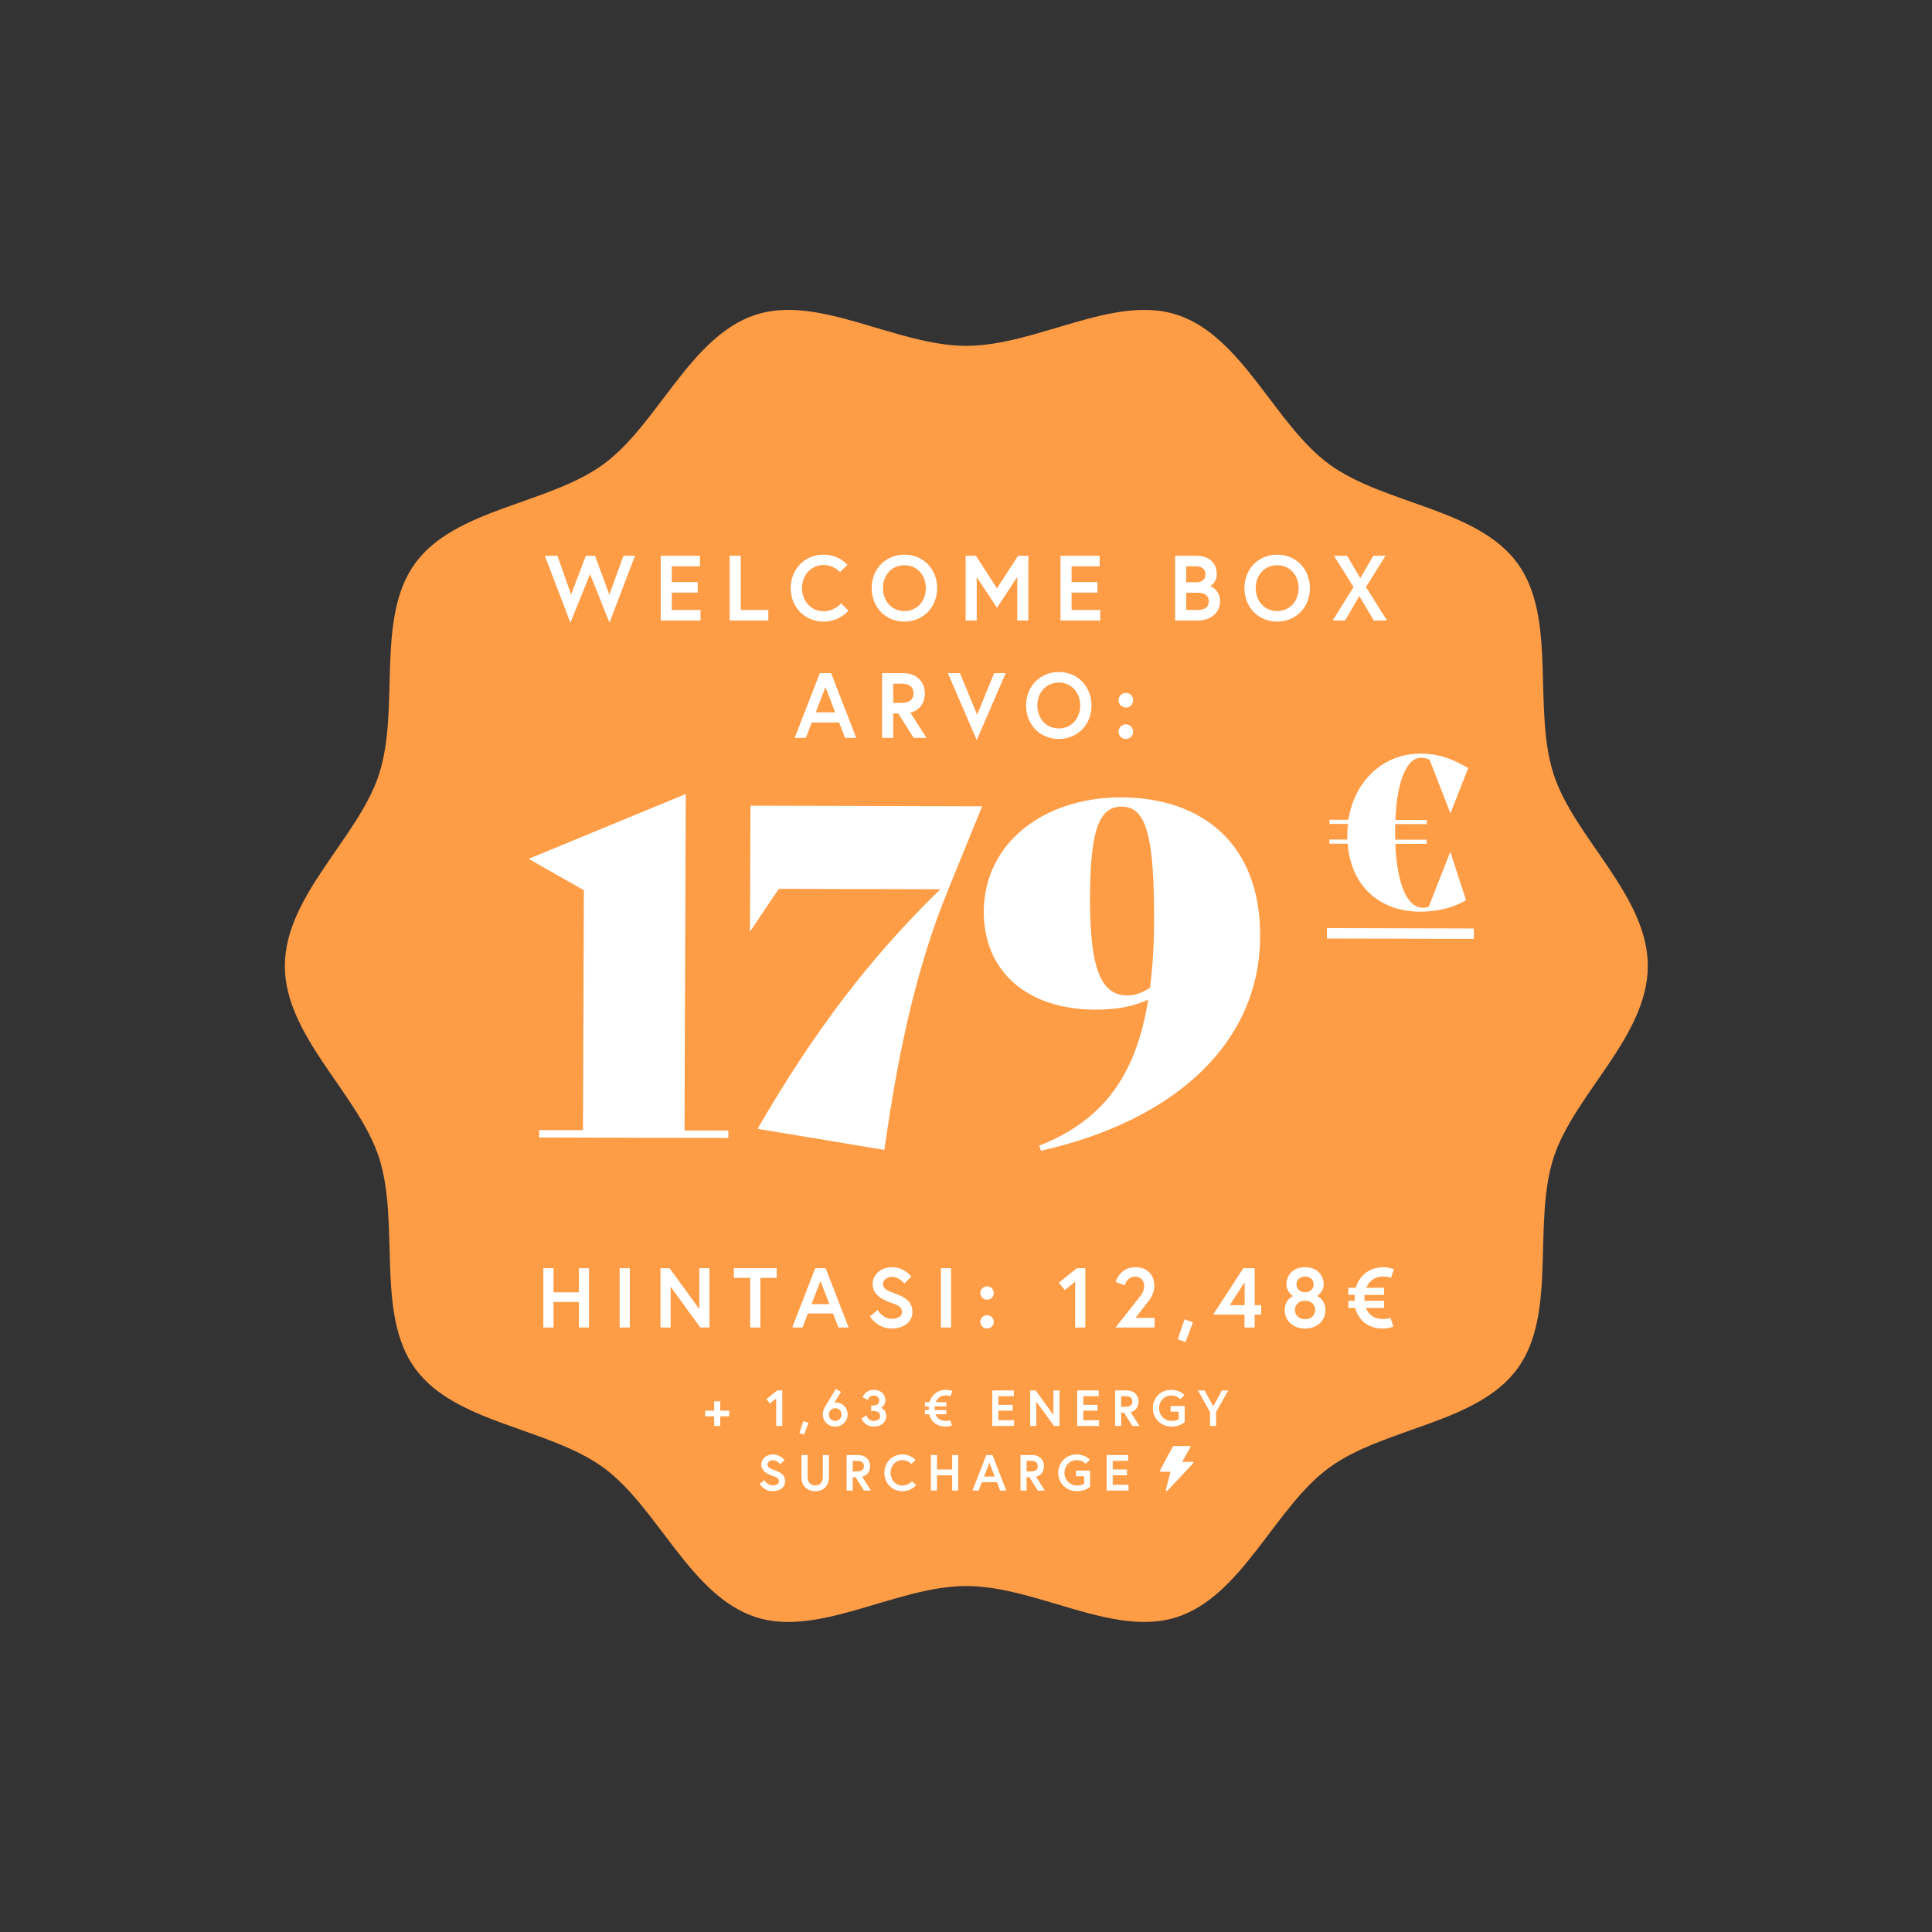 <svg width="2930" height="2930" viewBox="0 0 2930 2930" fill="none" xmlns="http://www.w3.org/2000/svg">
<rect x="0" y="0" width="2930" height="2930" fill="#333333" stroke="none"/>
<path d="M2499 1464.91C2499 1358.2 2387.29 1270.51 2356.16 1174.22C2323.91 1074.41 2361.85 937.746 2301.66 854.669C2240.87 770.767 2099.34 765.088 2015.81 704.025C1933.1 643.572 1884.31 509.781 1784.94 477.356C1689.07 446.091 1571.74 524.497 1465.5 524.497C1359.26 524.497 1241.93 446.091 1146.06 477.356C1046.69 509.75 997.902 643.572 915.192 704.025C831.661 765.088 690.101 770.767 629.338 854.669C569.152 937.746 607.117 1074.41 574.836 1174.22C543.709 1270.54 432 1358.2 432 1464.91C432 1571.62 543.709 1659.31 574.836 1755.6C607.087 1855.41 569.152 1992.07 629.338 2075.15C690.132 2159.05 831.661 2164.73 915.192 2225.79C997.902 2286.25 1046.69 2420.04 1146.06 2452.46C1241.93 2483.73 1359.26 2405.29 1465.5 2405.29C1571.74 2405.29 1689.07 2483.7 1784.94 2452.43C1884.31 2420.04 1933.1 2286.22 2015.81 2225.76C2099.34 2164.7 2240.9 2159.02 2301.66 2075.12C2361.85 1992.04 2323.88 1855.38 2356.16 1755.57C2387.29 1659.31 2499 1571.65 2499 1464.91Z" fill="#FF9C46"/>
<path d="M963.02 842.859H945.495L924.184 901.744L902.313 842.859H888.433L866.141 901.744L845.391 842.859H826.324L865.019 944.365L894.882 870.759L924.325 944.365L963.02 842.859ZM1018.88 858.842H1061.5V842.859H1002.05V941H1062.34V925.017H1018.88V898.659H1058.13V882.676H1018.88V858.842ZM1106.63 941H1165.23V925.017H1123.45V842.859H1106.63V941ZM1248.93 926.98C1229.58 926.98 1216.27 910.857 1216.27 891.93C1216.27 873.002 1229.58 856.879 1248.93 856.879C1265.06 856.879 1273.89 867.675 1273.89 867.675L1285.24 856.599C1285.24 856.599 1272.49 841.177 1248.93 841.177C1220.61 841.177 1199.16 862.908 1199.16 891.93C1199.16 920.951 1220.61 942.682 1248.93 942.682C1273.75 942.682 1286.65 925.998 1286.65 925.998L1275.43 914.923C1275.43 914.923 1266.18 926.98 1248.93 926.98ZM1371.58 841.177C1342.98 841.177 1321.95 862.908 1321.95 891.93C1321.95 920.951 1342.98 942.682 1371.58 942.682C1400.18 942.682 1421.21 920.951 1421.21 891.93C1421.21 862.908 1400.18 841.177 1371.58 841.177ZM1371.58 926.699C1351.81 926.699 1339.05 910.857 1339.05 891.93C1339.05 873.002 1351.81 857.16 1371.58 857.16C1391.35 857.16 1404.1 873.002 1404.1 891.93C1404.1 910.857 1391.35 926.699 1371.58 926.699ZM1464.44 842.859V941H1481.27V875.105L1511.97 921.792L1542.68 875.105V941H1559.5V842.859H1543.94L1511.97 892.21L1480.01 842.859H1464.44ZM1625.14 858.842H1667.76V842.859H1608.31V941H1668.6V925.017H1625.14V898.659H1664.39V882.676H1625.14V858.842ZM1782.14 941H1817.47C1835.98 941 1850.28 929.223 1850.28 911.978C1850.28 894.313 1836.4 889.266 1835 888.985C1836.4 888.565 1845.23 882.816 1845.23 870.899C1845.23 850.29 1829.95 842.859 1813.97 842.859H1782.14V941ZM1816.91 925.017H1798.97V898.94H1816.91C1826.16 898.94 1833.17 902.725 1833.17 911.978C1833.17 921.232 1826.16 925.017 1816.91 925.017ZM1798.97 882.957V858.842H1813.41C1821.68 858.842 1828.13 862.347 1828.13 870.899C1828.13 879.452 1822.8 882.957 1813.41 882.957H1798.97ZM1936.9 841.177C1908.3 841.177 1887.27 862.908 1887.27 891.93C1887.27 920.951 1908.3 942.682 1936.9 942.682C1965.5 942.682 1986.53 920.951 1986.53 891.93C1986.53 862.908 1965.5 841.177 1936.9 841.177ZM1936.9 926.699C1917.13 926.699 1904.38 910.857 1904.38 891.93C1904.38 873.002 1917.13 857.16 1936.9 857.16C1956.67 857.16 1969.43 873.002 1969.43 891.93C1969.43 910.857 1956.67 926.699 1936.9 926.699ZM2083.46 941H2103.51L2071.55 890.247L2101.27 842.859H2082.76L2062.99 876.788L2042.95 842.859H2023.04L2052.76 890.247L2021.07 941H2040L2061.45 903.987L2083.46 941ZM1205.16 1119H1222.13L1231.1 1095.73H1272.6L1281.57 1119H1298.54L1260.4 1020.86H1243.3L1205.16 1119ZM1251.85 1042.03L1266.57 1080.3H1237.13L1251.85 1042.03ZM1337.75 1119H1354.58V1081.99H1362.29L1385.56 1119H1405.19L1380.66 1080.87C1394.68 1077.36 1402.53 1066.14 1402.53 1051.42C1402.53 1033.48 1389.49 1020.86 1370 1020.86H1337.75V1119ZM1367.9 1066H1354.58V1036.84H1367.9C1378.69 1036.84 1385.42 1041.75 1385.42 1051.42C1385.42 1061.1 1378.69 1066 1367.9 1066ZM1525.21 1020.86H1507.68L1481.88 1083.81L1455.81 1020.86H1437.44L1481.32 1122.36L1525.21 1020.86ZM1605.72 1019.18C1577.12 1019.18 1556.09 1040.91 1556.09 1069.93C1556.09 1098.95 1577.12 1120.68 1605.72 1120.68C1634.32 1120.68 1655.35 1098.95 1655.35 1069.93C1655.35 1040.91 1634.32 1019.18 1605.72 1019.18ZM1605.72 1104.7C1585.95 1104.7 1573.19 1088.86 1573.19 1069.93C1573.19 1051 1585.95 1035.16 1605.72 1035.16C1625.49 1035.16 1638.24 1051 1638.24 1069.93C1638.24 1088.86 1625.49 1104.7 1605.72 1104.7ZM1696.34 1109.61C1696.34 1115.78 1701.25 1120.68 1707.41 1120.68C1713.58 1120.68 1718.49 1115.78 1718.49 1109.61C1718.49 1103.44 1713.58 1098.53 1707.41 1098.53C1701.25 1098.53 1696.34 1103.44 1696.34 1109.61ZM1696.34 1061.94C1696.34 1068.11 1701.25 1073.01 1707.41 1073.01C1713.58 1073.01 1718.49 1068.11 1718.49 1061.94C1718.49 1055.77 1713.58 1050.86 1707.41 1050.86C1701.25 1050.86 1696.34 1055.77 1696.34 1061.94Z" fill="white"/>
<path d="M877.847 1959.93H839.42V1923.31H823.998V2013.27H839.42V1974.59H877.847V2013.27H893.269V1923.31H877.847V1959.93ZM939.732 2013.27H955.154V1923.31H939.732V2013.27ZM1001.66 1923.31V2013.27H1017.09V1951.45L1062.07 2013.27H1075.95V1923.31H1060.53V1985.25L1015.54 1923.31H1001.66ZM1137.71 2013.27H1153.13V1937.96H1177.94V1923.31H1112.91V1937.96H1137.71V2013.27ZM1201.47 2013.27H1217.02L1225.24 1991.94H1263.28L1271.51 2013.27H1287.06L1252.1 1923.31H1236.42L1201.47 2013.27ZM1244.26 1942.71L1257.76 1977.8H1230.77L1244.26 1942.71ZM1367.99 1989.75C1367.99 1997.08 1360.02 2000.16 1352.31 2000.16C1338.69 2000.16 1330.98 1986.67 1330.98 1986.67L1319.41 1996.43C1319.41 1996.43 1329.82 2014.81 1352.31 2014.81C1369.28 2014.81 1383.67 2006.07 1383.67 1989.75C1383.67 1973.43 1372.23 1967.26 1358.48 1962.12C1346.14 1957.49 1339.07 1955.05 1339.07 1947.21C1339.07 1941.17 1345.11 1936.42 1352.83 1936.42C1364.01 1936.42 1371.46 1946.57 1371.46 1946.57L1382.13 1936.03C1382.13 1936.03 1371.59 1921.76 1352.83 1921.76C1334.7 1921.76 1323.39 1934.49 1323.39 1947.21C1323.39 1963.92 1338.3 1971.12 1351.54 1975.74C1362.21 1979.47 1367.99 1982.17 1367.99 1989.75ZM1426.95 2013.27H1442.37V1923.31H1426.95V2013.27ZM1486.82 2004.66C1486.82 2010.31 1491.32 2014.81 1496.97 2014.81C1502.63 2014.81 1507.13 2010.31 1507.13 2004.66C1507.13 1999 1502.63 1994.51 1496.97 1994.51C1491.32 1994.51 1486.82 1999 1486.82 2004.66ZM1486.82 1960.96C1486.82 1966.62 1491.32 1971.12 1496.97 1971.12C1502.63 1971.12 1507.13 1966.62 1507.13 1960.96C1507.13 1955.31 1502.63 1950.81 1496.97 1950.81C1491.32 1950.81 1486.82 1955.31 1486.82 1960.96ZM1605.88 1945.16L1614.74 1956.46L1630.55 1943.87V2013.27H1645.97V1923.31H1633.25L1605.88 1945.16ZM1691.77 2013.27H1751.02V1998.62H1722.1L1742.79 1971.89C1744.97 1968.93 1750.63 1960.96 1750.63 1949.78C1750.63 1934.87 1741.25 1921.76 1721.84 1921.76C1697.81 1921.76 1692.03 1944.26 1692.03 1944.26L1705.78 1949.27C1705.78 1949.27 1708.6 1936.16 1721.84 1936.16C1730.32 1936.16 1735.21 1942.84 1735.21 1950.04C1735.21 1960.19 1728.14 1967 1724.8 1971.37L1691.77 2013.27ZM1796.34 2000.8L1786.19 2031.13L1798.01 2035.25L1809.19 2005.3L1796.34 2000.8ZM1839.81 1993.73H1887.36V2013.27H1902.78V1993.73H1912.68V1979.34H1902.78V1923.31H1885.56L1839.81 1993.73ZM1865 1979.34L1887.62 1944.51V1979.34H1865ZM1979.22 1921.76C1960.46 1921.76 1950.95 1934.36 1950.95 1947.73C1950.95 1959.68 1960.97 1965.46 1960.97 1965.46C1960.97 1965.46 1948.38 1970.47 1948.38 1986.79C1948.38 2001.83 1959.69 2014.81 1979.22 2014.81C1998.76 2014.81 2010.07 2001.83 2010.07 1986.79C2010.07 1970.47 1997.47 1965.46 1997.47 1965.46C1997.47 1965.46 2007.49 1959.68 2007.49 1947.73C2007.49 1934.36 1997.98 1921.76 1979.22 1921.76ZM1979.22 2000.67C1969.07 2000.67 1963.93 1993.86 1963.93 1986.54C1963.93 1979.21 1969.07 1972.66 1979.22 1972.66C1989.37 1972.66 1994.51 1979.21 1994.51 1986.54C1994.51 1993.86 1989.37 2000.67 1979.22 2000.67ZM1992.2 1947.85C1992.2 1955.18 1986.42 1959.81 1979.22 1959.81C1972.02 1959.81 1966.24 1955.18 1966.24 1947.85C1966.24 1940.53 1972.02 1935.9 1979.22 1935.9C1986.42 1935.9 1992.2 1940.53 1992.2 1947.85ZM2044.79 1963.79H2054.68C2054.55 1965.2 2054.43 1966.75 2054.43 1968.29C2054.43 1969.83 2054.43 1971.37 2054.55 1972.79H2044.79V1983.58H2055.07C2060.59 2002.22 2074.47 2014.81 2097.09 2014.81C2106.86 2014.81 2113.16 2011.73 2113.16 2011.73L2108.66 1998.62C2108.66 1998.62 2104.16 2000.42 2097.09 2000.42C2083.99 2000.42 2075.5 1993.61 2071.39 1983.58H2099.02V1972.79H2069.46C2069.21 1971.37 2069.21 1969.83 2069.21 1968.29C2069.21 1966.75 2069.33 1965.33 2069.59 1963.79H2099.02V1952.99H2072.16C2076.27 1942.97 2084.63 1935.9 2097.87 1935.9C2104.55 1935.9 2109.43 1937.96 2109.43 1937.96L2114.06 1924.85C2114.06 1924.85 2106.22 1921.76 2097.87 1921.76C2077.17 1921.76 2061.62 1934.36 2056.1 1952.99H2044.79V1963.79Z" fill="white"/>
<path d="M1105.93 2139.33H1092.3V2125.15H1083.05V2139.33H1069.42V2147.96H1083.05V2162.59H1092.3V2147.96H1105.93V2139.33ZM1162.36 2121.77L1167.67 2128.54L1177.15 2120.99V2162.59H1186.39V2108.67H1178.77L1162.36 2121.77ZM1218.39 2155.12L1212.3 2173.3L1219.39 2175.77L1226.09 2157.82L1218.39 2155.12ZM1275.41 2110.98L1267.71 2106.2C1267.71 2106.2 1251.61 2132.7 1250.76 2134.24C1249.37 2136.79 1247.75 2140.79 1247.75 2145.41C1247.75 2154.43 1255.07 2163.52 1266.63 2163.52C1278.18 2163.52 1285.5 2154.43 1285.5 2145.26C1285.5 2136.09 1278.88 2127 1267.24 2127C1266.4 2127 1265.39 2127.23 1265.39 2127.23L1275.41 2110.98ZM1266.63 2135.63C1271.94 2135.63 1276.18 2139.41 1276.18 2145.26C1276.18 2151.12 1271.94 2154.89 1266.63 2154.89C1261.31 2154.89 1257.08 2151.12 1257.08 2145.26C1257.08 2139.41 1261.31 2135.63 1266.63 2135.63ZM1333.37 2123.92C1333.37 2129.39 1329.68 2131.47 1324.05 2131.47H1321.13V2139.95H1324.98C1329.83 2139.95 1334.76 2141.87 1334.76 2147.57C1334.76 2151.73 1331.22 2154.89 1325.36 2154.89C1316.43 2154.89 1314.04 2146.65 1314.04 2146.65L1306.49 2151.04C1306.49 2151.04 1310.34 2163.52 1325.36 2163.52C1335.84 2163.52 1344.01 2157.36 1344.01 2147.57C1344.01 2137.25 1336.07 2135.25 1336.07 2135.25C1336.07 2135.25 1342.7 2131.63 1342.7 2123.92C1342.7 2113.98 1335.15 2107.74 1325.29 2107.74C1312.27 2107.74 1308.11 2119.15 1308.11 2119.15L1316.12 2122.92C1316.12 2122.92 1318.28 2116.37 1325.29 2116.37C1330.06 2116.37 1333.37 2119.61 1333.37 2123.92ZM1402.73 2132.94H1408.66C1408.58 2133.78 1408.5 2134.71 1408.5 2135.63C1408.5 2136.56 1408.5 2137.48 1408.58 2138.33H1402.73V2144.8H1408.89C1412.2 2155.97 1420.52 2163.52 1434.08 2163.52C1439.93 2163.52 1443.71 2161.67 1443.71 2161.67L1441.01 2153.81C1441.01 2153.81 1438.32 2154.89 1434.08 2154.89C1426.22 2154.89 1421.14 2150.81 1418.67 2144.8H1435.24V2138.33H1417.52C1417.36 2137.48 1417.36 2136.56 1417.36 2135.63C1417.36 2134.71 1417.44 2133.86 1417.59 2132.94H1435.24V2126.46H1419.13C1421.6 2120.46 1426.61 2116.22 1434.54 2116.22C1438.55 2116.22 1441.47 2117.45 1441.47 2117.45L1444.25 2109.59C1444.25 2109.59 1439.55 2107.74 1434.54 2107.74C1422.14 2107.74 1412.82 2115.29 1409.51 2126.46H1402.73V2132.94ZM1514.12 2117.45H1537.54V2108.67H1504.88V2162.59H1538V2153.81H1514.12V2139.33H1535.69V2130.55H1514.12V2117.45ZM1562.34 2108.67V2162.59H1571.58V2125.54L1598.54 2162.59H1606.86V2108.67H1597.62V2145.8L1570.66 2108.67H1562.34ZM1642.88 2117.45H1666.3V2108.67H1633.64V2162.59H1666.76V2153.81H1642.88V2139.33H1664.45V2130.55H1642.88V2117.45ZM1691.1 2162.59H1700.34V2142.26H1704.58L1717.37 2162.59H1728.15L1714.67 2141.64C1722.38 2139.71 1726.69 2133.55 1726.69 2125.46C1726.69 2115.6 1719.53 2108.67 1708.82 2108.67H1691.1V2162.59ZM1707.66 2133.47H1700.34V2117.45H1707.66C1713.59 2117.45 1717.29 2120.15 1717.29 2125.46C1717.29 2130.78 1713.59 2133.47 1707.66 2133.47ZM1776.69 2154.89C1765.82 2154.89 1757.74 2146.03 1757.74 2135.63C1757.74 2125.23 1765.44 2116.37 1776.3 2116.37C1785.47 2116.37 1789.94 2122 1789.94 2122L1796.25 2115.83C1796.25 2115.83 1789.55 2107.74 1776.3 2107.74C1760.51 2107.74 1748.34 2119.69 1748.34 2135.63C1748.34 2151.58 1760.89 2163.52 1776.69 2163.52C1789.78 2163.52 1796.64 2156.74 1796.64 2156.74V2132.24H1775.3V2140.87H1787.55V2152.27C1787.55 2152.27 1784.39 2154.89 1776.69 2154.89ZM1844.31 2141.33L1862.73 2108.67H1853.17L1840 2132.78L1826.83 2108.67H1816.66L1835.07 2141.33V2162.59H1844.31V2141.33ZM1181.26 2246.5C1181.26 2250.89 1176.49 2252.74 1171.86 2252.74C1163.7 2252.74 1159.08 2244.65 1159.08 2244.65L1152.14 2250.5C1152.14 2250.5 1158.38 2261.52 1171.86 2261.52C1182.03 2261.52 1190.66 2256.28 1190.66 2246.5C1190.66 2236.71 1183.8 2233.02 1175.56 2229.93C1168.17 2227.16 1163.93 2225.7 1163.93 2221C1163.93 2217.38 1167.55 2214.53 1172.17 2214.53C1178.87 2214.53 1183.34 2220.61 1183.34 2220.61L1189.74 2214.3C1189.74 2214.3 1183.42 2205.74 1172.17 2205.74C1161.31 2205.74 1154.53 2213.37 1154.53 2221C1154.53 2231.01 1163.47 2235.33 1171.4 2238.1C1177.79 2240.33 1181.26 2241.95 1181.26 2246.5ZM1247.88 2239.87C1247.88 2247.57 1243.95 2252.74 1236.32 2252.74C1228.62 2252.74 1224.77 2247.57 1224.77 2239.87C1224.77 2222.08 1224.77 2206.67 1224.77 2206.67H1215.52V2241.03C1215.52 2252.89 1223.61 2261.52 1236.32 2261.52C1249.03 2261.52 1257.12 2252.89 1257.12 2241.03V2206.67H1247.88C1247.88 2206.67 1247.88 2222.08 1247.88 2239.87ZM1283.96 2260.59H1293.21V2240.26H1297.45L1310.23 2260.59H1321.02L1307.54 2239.64C1315.24 2237.71 1319.56 2231.55 1319.56 2223.46C1319.56 2213.6 1312.39 2206.67 1301.68 2206.67H1283.96V2260.59ZM1300.53 2231.47H1293.21V2215.45H1300.53C1306.46 2215.45 1310.16 2218.15 1310.16 2223.46C1310.16 2228.78 1306.46 2231.47 1300.53 2231.47ZM1368.55 2252.89C1357.92 2252.89 1350.6 2244.03 1350.6 2233.63C1350.6 2223.23 1357.92 2214.37 1368.55 2214.37C1377.41 2214.37 1382.26 2220.3 1382.26 2220.3L1388.5 2214.22C1388.5 2214.22 1381.49 2205.74 1368.55 2205.74C1352.99 2205.74 1341.2 2217.69 1341.2 2233.63C1341.2 2249.58 1352.99 2261.52 1368.55 2261.52C1382.19 2261.52 1389.27 2252.35 1389.27 2252.35L1383.11 2246.27C1383.11 2246.27 1378.03 2252.89 1368.55 2252.89ZM1444.03 2228.62H1420.99V2206.67H1411.75V2260.59H1420.99V2237.41H1444.03V2260.59H1453.27V2206.67H1444.03V2228.62ZM1474.8 2260.59H1484.13L1489.06 2247.81H1511.86L1516.79 2260.59H1526.11L1505.16 2206.67H1495.76L1474.8 2260.59ZM1500.46 2218.3L1508.55 2239.33H1492.37L1500.46 2218.3ZM1547.66 2260.59H1556.9V2240.26H1561.14L1573.93 2260.59H1584.71L1571.23 2239.64C1578.94 2237.71 1583.25 2231.55 1583.25 2223.46C1583.25 2213.6 1576.09 2206.67 1565.38 2206.67H1547.66V2260.59ZM1564.22 2231.47H1556.9V2215.45H1564.22C1570.15 2215.45 1573.85 2218.15 1573.85 2223.46C1573.85 2228.78 1570.15 2231.47 1564.22 2231.47ZM1633.25 2252.89C1622.38 2252.89 1614.3 2244.03 1614.3 2233.63C1614.3 2223.23 1622 2214.37 1632.86 2214.37C1642.03 2214.37 1646.5 2220 1646.5 2220L1652.81 2213.83C1652.81 2213.83 1646.11 2205.74 1632.86 2205.74C1617.07 2205.74 1604.9 2217.69 1604.9 2233.63C1604.9 2249.58 1617.45 2261.52 1633.25 2261.52C1646.34 2261.52 1653.2 2254.74 1653.2 2254.74V2230.24H1631.86V2238.87H1644.11V2250.27C1644.11 2250.27 1640.95 2252.89 1633.25 2252.89ZM1687.55 2215.45H1710.97V2206.67H1678.3V2260.59H1711.43V2251.81H1687.55V2237.33H1709.12V2228.55H1687.55V2215.45ZM1771.2 2225.62H1779.36V2206.67H1771.2V2225.62Z" fill="white"/>
<path d="M1809.85 2217.64C1809.73 2217.42 1809.54 2217.25 1809.3 2217.12C1809.06 2216.99 1808.78 2216.93 1808.5 2216.93H1792.87L1805.36 2194.8C1805.46 2194.61 1805.51 2194.39 1805.5 2194.18C1805.48 2193.97 1805.4 2193.76 1805.27 2193.59C1805.13 2193.41 1804.95 2193.26 1804.72 2193.16C1804.5 2193.05 1804.25 2193 1804 2193H1780C1779.71 2193 1779.43 2193.07 1779.18 2193.2C1778.94 2193.33 1778.75 2193.52 1778.63 2193.74L1759.13 2230.27C1759.03 2230.46 1758.99 2230.67 1759 2230.88C1759.02 2231.09 1759.1 2231.29 1759.24 2231.47C1759.38 2231.64 1759.56 2231.79 1759.78 2231.89C1760 2231.99 1760.25 2232.04 1760.5 2232.04H1775.14L1768.03 2259.48C1767.96 2259.76 1768 2260.05 1768.15 2260.3C1768.3 2260.56 1768.55 2260.76 1768.86 2260.89C1769.17 2261.01 1769.51 2261.04 1769.84 2260.97C1770.17 2260.91 1770.47 2260.75 1770.68 2260.53L1809.68 2218.97C1809.85 2218.78 1809.96 2218.56 1809.99 2218.32C1810.02 2218.09 1809.97 2217.85 1809.85 2217.64Z" fill="white"/>
<path d="M817.557 1725.08L817.599 1713.88L884.099 1714.05L885.477 1350.05L802.355 1302.95L802.358 1302.25L1040.03 1204.14L1038.1 1714.43L1104.6 1714.6L1104.56 1725.8L817.557 1725.08ZM1341.24 1743.89L1148.86 1711.91C1234.12 1565.12 1317.14 1454.73 1426.04 1348.6L1181.04 1347.99L1137.39 1412.98L1138.12 1221.88L1489.52 1222.75L1437.94 1349.33C1392.01 1461.91 1363.54 1585.04 1341.24 1743.89ZM1700.53 1209.28C1822.33 1209.58 1911.66 1279.1 1911.13 1419.8C1910.51 1584.3 1778.47 1700.17 1578.8 1745.18L1576.02 1737.47C1671.37 1699.91 1722.72 1632.83 1741.36 1515.98C1719.62 1526.43 1693.01 1531.26 1660.81 1531.18C1556.51 1530.92 1491.63 1471.96 1491.97 1382.36C1492.36 1278.06 1583.63 1208.99 1700.53 1209.28ZM1709.89 1509.6C1721.79 1509.63 1733 1505.46 1744.23 1497.79C1747.85 1467.7 1750.07 1434.8 1750.21 1398.4C1750.7 1269.6 1738.97 1223.37 1701.17 1223.28C1666.17 1223.19 1653.43 1260.26 1653.05 1362.46C1652.6 1479.36 1674.19 1509.51 1709.89 1509.6Z" fill="white"/>
<path d="M2199.32 1292.23L2199.64 1292.23L2223.34 1365.16C2206.26 1375.53 2182.26 1382.73 2153.55 1382.66C2094.56 1382.51 2048.96 1346.12 2043.85 1279.54L2016.09 1279.47L2016.11 1273.16L2043.24 1273.23L2043.27 1265.98C2043.29 1260.3 2043.62 1254.94 2044.28 1249.57L2016.2 1249.51L2016.22 1243.2L2044.93 1243.27C2053.99 1184.61 2097.36 1142.77 2154.78 1142.91C2186.01 1142.99 2207.42 1153.76 2226.62 1164.85L2199.86 1233.24L2199.55 1233.24L2167.99 1152.09C2163.58 1150.19 2159.8 1149.23 2154.75 1149.22C2134.25 1149.17 2118.66 1182.25 2116.22 1243.44L2163.86 1243.56L2163.84 1249.87L2115.89 1249.75L2115.85 1259.53C2115.83 1264.26 2115.81 1269 2116.11 1273.41L2163.75 1273.53L2163.72 1279.84L2116.09 1279.72C2118.69 1341.56 2134.33 1376.61 2157.68 1376.67C2160.83 1376.68 2164.62 1376.06 2166.83 1374.8L2199.32 1292.23Z" fill="white"/>
<path d="M2012.45 1407.54L2235.16 1408.1L2235.1 1423.87L2012.39 1423.32L2012.45 1407.54Z" fill="white"/>
</svg>
